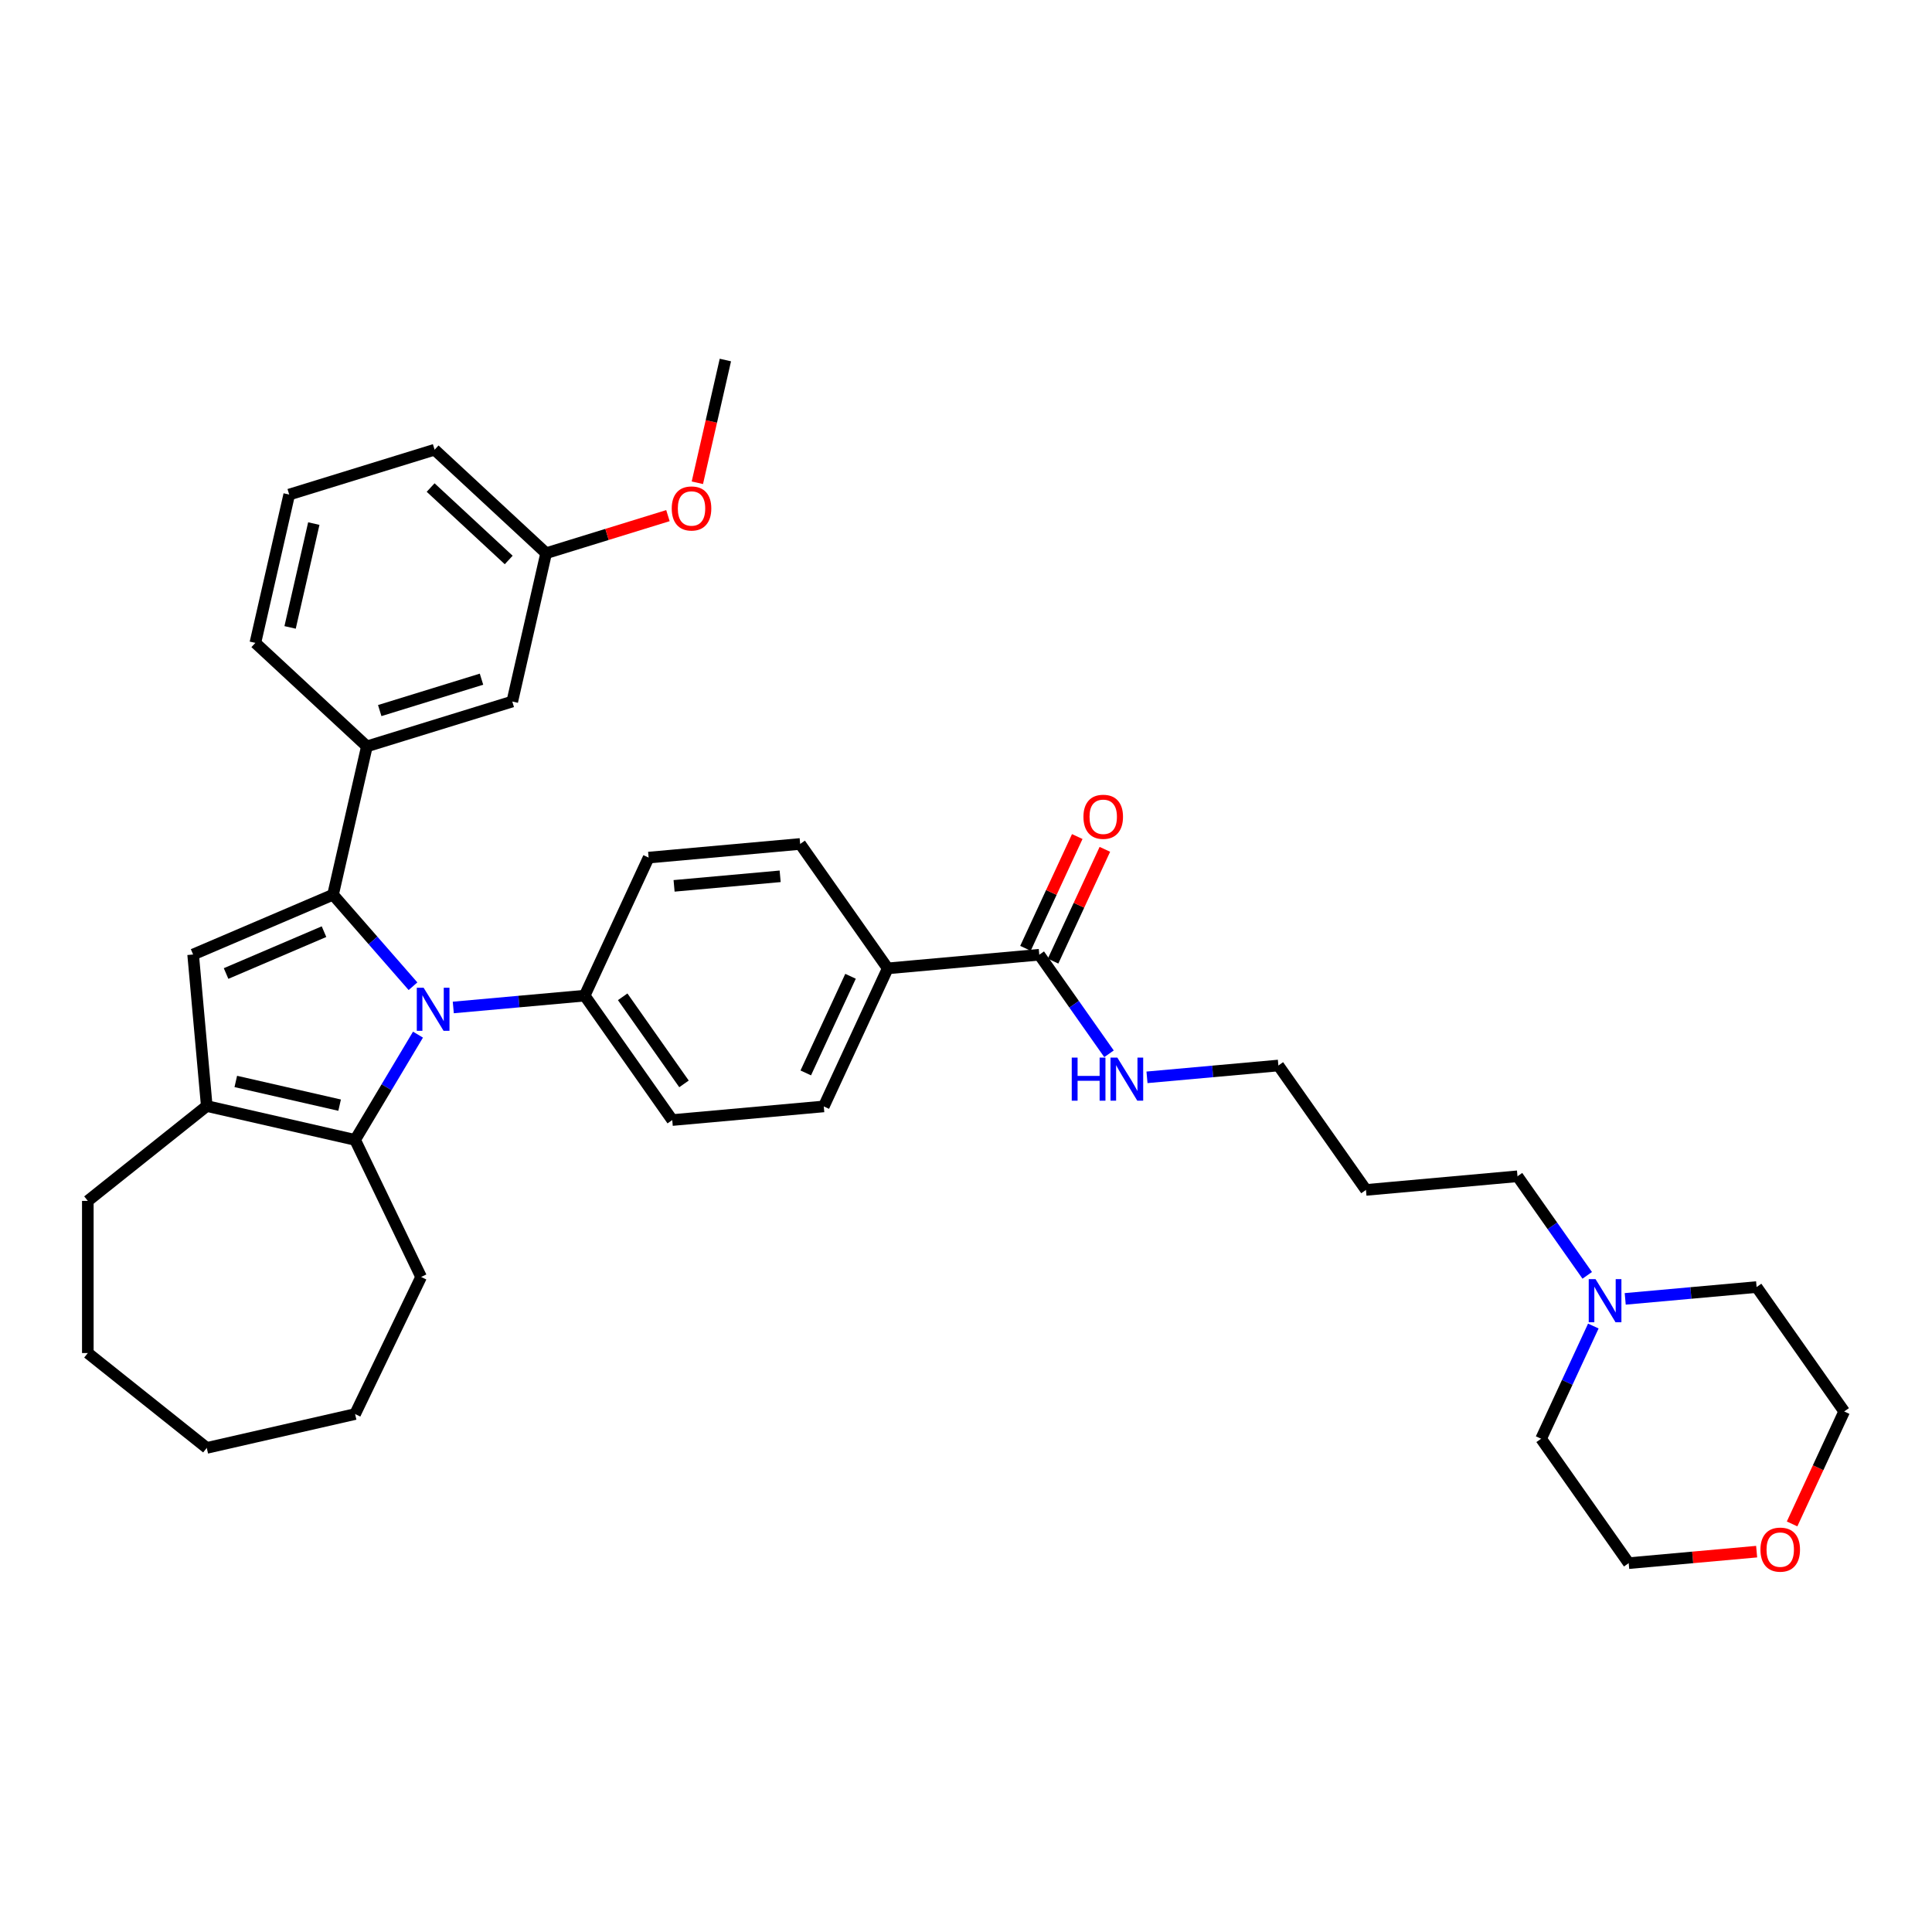 <?xml version='1.0' encoding='iso-8859-1'?>
<svg version='1.1' baseProfile='full'
              xmlns='http://www.w3.org/2000/svg'
                      xmlns:rdkit='http://www.rdkit.org/xml'
                      xmlns:xlink='http://www.w3.org/1999/xlink'
                  xml:space='preserve'
width='1000px' height='1000px' viewBox='0 0 1000 1000'>
<!-- END OF HEADER -->
<rect style='opacity:1.0;fill:#FFFFFF;stroke:none' width='1000' height='1000' x='0' y='0'> </rect>
<path class='bond-0' d='M 172.378,463.1 L 193.071,486.785' style='fill:none;fill-rule:evenodd;stroke:#000000;stroke-width:6px;stroke-linecap:butt;stroke-linejoin:miter;stroke-opacity:1' />
<path class='bond-0' d='M 193.071,486.785 L 213.765,510.471' style='fill:none;fill-rule:evenodd;stroke:#0000FF;stroke-width:6px;stroke-linecap:butt;stroke-linejoin:miter;stroke-opacity:1' />
<path class='bond-1' d='M 172.378,463.1 L 99.965,494.051' style='fill:none;fill-rule:evenodd;stroke:#000000;stroke-width:6px;stroke-linecap:butt;stroke-linejoin:miter;stroke-opacity:1' />
<path class='bond-1' d='M 167.706,482.225 L 117.017,503.891' style='fill:none;fill-rule:evenodd;stroke:#000000;stroke-width:6px;stroke-linecap:butt;stroke-linejoin:miter;stroke-opacity:1' />
<path class='bond-4' d='M 172.378,463.1 L 189.902,386.324' style='fill:none;fill-rule:evenodd;stroke:#000000;stroke-width:6px;stroke-linecap:butt;stroke-linejoin:miter;stroke-opacity:1' />
<path class='bond-2' d='M 216.352,535.524 L 200.076,562.766' style='fill:none;fill-rule:evenodd;stroke:#0000FF;stroke-width:6px;stroke-linecap:butt;stroke-linejoin:miter;stroke-opacity:1' />
<path class='bond-2' d='M 200.076,562.766 L 183.8,590.008' style='fill:none;fill-rule:evenodd;stroke:#000000;stroke-width:6px;stroke-linecap:butt;stroke-linejoin:miter;stroke-opacity:1' />
<path class='bond-6' d='M 234.618,521.466 L 268.621,518.406' style='fill:none;fill-rule:evenodd;stroke:#0000FF;stroke-width:6px;stroke-linecap:butt;stroke-linejoin:miter;stroke-opacity:1' />
<path class='bond-6' d='M 268.621,518.406 L 302.625,515.346' style='fill:none;fill-rule:evenodd;stroke:#000000;stroke-width:6px;stroke-linecap:butt;stroke-linejoin:miter;stroke-opacity:1' />
<path class='bond-3' d='M 99.965,494.051 L 107.024,572.484' style='fill:none;fill-rule:evenodd;stroke:#000000;stroke-width:6px;stroke-linecap:butt;stroke-linejoin:miter;stroke-opacity:1' />
<path class='bond-18' d='M 183.8,590.008 L 217.969,660.96' style='fill:none;fill-rule:evenodd;stroke:#000000;stroke-width:6px;stroke-linecap:butt;stroke-linejoin:miter;stroke-opacity:1' />
<path class='bond-35' d='M 183.8,590.008 L 107.024,572.484' style='fill:none;fill-rule:evenodd;stroke:#000000;stroke-width:6px;stroke-linecap:butt;stroke-linejoin:miter;stroke-opacity:1' />
<path class='bond-35' d='M 175.788,572.024 L 122.045,559.758' style='fill:none;fill-rule:evenodd;stroke:#000000;stroke-width:6px;stroke-linecap:butt;stroke-linejoin:miter;stroke-opacity:1' />
<path class='bond-19' d='M 107.024,572.484 L 45.455,621.584' style='fill:none;fill-rule:evenodd;stroke:#000000;stroke-width:6px;stroke-linecap:butt;stroke-linejoin:miter;stroke-opacity:1' />
<path class='bond-9' d='M 189.902,386.324 L 265.154,363.112' style='fill:none;fill-rule:evenodd;stroke:#000000;stroke-width:6px;stroke-linecap:butt;stroke-linejoin:miter;stroke-opacity:1' />
<path class='bond-9' d='M 196.547,367.792 L 249.223,351.543' style='fill:none;fill-rule:evenodd;stroke:#000000;stroke-width:6px;stroke-linecap:butt;stroke-linejoin:miter;stroke-opacity:1' />
<path class='bond-21' d='M 189.902,386.324 L 132.174,332.76' style='fill:none;fill-rule:evenodd;stroke:#000000;stroke-width:6px;stroke-linecap:butt;stroke-linejoin:miter;stroke-opacity:1' />
<path class='bond-5' d='M 537.925,494.168 L 459.491,501.227' style='fill:none;fill-rule:evenodd;stroke:#000000;stroke-width:6px;stroke-linecap:butt;stroke-linejoin:miter;stroke-opacity:1' />
<path class='bond-10' d='M 545.07,497.478 L 558.473,468.547' style='fill:none;fill-rule:evenodd;stroke:#000000;stroke-width:6px;stroke-linecap:butt;stroke-linejoin:miter;stroke-opacity:1' />
<path class='bond-10' d='M 558.473,468.547 L 571.877,439.616' style='fill:none;fill-rule:evenodd;stroke:#FF0000;stroke-width:6px;stroke-linecap:butt;stroke-linejoin:miter;stroke-opacity:1' />
<path class='bond-10' d='M 530.779,490.858 L 544.182,461.927' style='fill:none;fill-rule:evenodd;stroke:#000000;stroke-width:6px;stroke-linecap:butt;stroke-linejoin:miter;stroke-opacity:1' />
<path class='bond-10' d='M 544.182,461.927 L 557.586,432.995' style='fill:none;fill-rule:evenodd;stroke:#FF0000;stroke-width:6px;stroke-linecap:butt;stroke-linejoin:miter;stroke-opacity:1' />
<path class='bond-16' d='M 537.925,494.168 L 555.972,519.806' style='fill:none;fill-rule:evenodd;stroke:#000000;stroke-width:6px;stroke-linecap:butt;stroke-linejoin:miter;stroke-opacity:1' />
<path class='bond-16' d='M 555.972,519.806 L 574.019,545.444' style='fill:none;fill-rule:evenodd;stroke:#0000FF;stroke-width:6px;stroke-linecap:butt;stroke-linejoin:miter;stroke-opacity:1' />
<path class='bond-11' d='M 302.625,515.346 L 347.955,579.741' style='fill:none;fill-rule:evenodd;stroke:#000000;stroke-width:6px;stroke-linecap:butt;stroke-linejoin:miter;stroke-opacity:1' />
<path class='bond-11' d='M 322.303,515.939 L 354.034,561.016' style='fill:none;fill-rule:evenodd;stroke:#000000;stroke-width:6px;stroke-linecap:butt;stroke-linejoin:miter;stroke-opacity:1' />
<path class='bond-12' d='M 302.625,515.346 L 335.728,443.891' style='fill:none;fill-rule:evenodd;stroke:#000000;stroke-width:6px;stroke-linecap:butt;stroke-linejoin:miter;stroke-opacity:1' />
<path class='bond-7' d='M 821.547,660.117 L 803.499,634.479' style='fill:none;fill-rule:evenodd;stroke:#0000FF;stroke-width:6px;stroke-linecap:butt;stroke-linejoin:miter;stroke-opacity:1' />
<path class='bond-7' d='M 803.499,634.479 L 785.452,608.841' style='fill:none;fill-rule:evenodd;stroke:#000000;stroke-width:6px;stroke-linecap:butt;stroke-linejoin:miter;stroke-opacity:1' />
<path class='bond-24' d='M 841.209,672.299 L 875.212,669.238' style='fill:none;fill-rule:evenodd;stroke:#0000FF;stroke-width:6px;stroke-linecap:butt;stroke-linejoin:miter;stroke-opacity:1' />
<path class='bond-24' d='M 875.212,669.238 L 909.215,666.178' style='fill:none;fill-rule:evenodd;stroke:#000000;stroke-width:6px;stroke-linecap:butt;stroke-linejoin:miter;stroke-opacity:1' />
<path class='bond-25' d='M 824.704,686.357 L 811.191,715.525' style='fill:none;fill-rule:evenodd;stroke:#0000FF;stroke-width:6px;stroke-linecap:butt;stroke-linejoin:miter;stroke-opacity:1' />
<path class='bond-25' d='M 811.191,715.525 L 797.679,744.692' style='fill:none;fill-rule:evenodd;stroke:#000000;stroke-width:6px;stroke-linecap:butt;stroke-linejoin:miter;stroke-opacity:1' />
<path class='bond-8' d='M 459.491,501.227 L 414.161,436.832' style='fill:none;fill-rule:evenodd;stroke:#000000;stroke-width:6px;stroke-linecap:butt;stroke-linejoin:miter;stroke-opacity:1' />
<path class='bond-37' d='M 459.491,501.227 L 426.388,572.682' style='fill:none;fill-rule:evenodd;stroke:#000000;stroke-width:6px;stroke-linecap:butt;stroke-linejoin:miter;stroke-opacity:1' />
<path class='bond-37' d='M 440.235,505.325 L 417.063,555.343' style='fill:none;fill-rule:evenodd;stroke:#000000;stroke-width:6px;stroke-linecap:butt;stroke-linejoin:miter;stroke-opacity:1' />
<path class='bond-17' d='M 265.154,363.112 L 282.677,286.336' style='fill:none;fill-rule:evenodd;stroke:#000000;stroke-width:6px;stroke-linecap:butt;stroke-linejoin:miter;stroke-opacity:1' />
<path class='bond-14' d='M 347.955,579.741 L 426.388,572.682' style='fill:none;fill-rule:evenodd;stroke:#000000;stroke-width:6px;stroke-linecap:butt;stroke-linejoin:miter;stroke-opacity:1' />
<path class='bond-13' d='M 335.728,443.891 L 414.161,436.832' style='fill:none;fill-rule:evenodd;stroke:#000000;stroke-width:6px;stroke-linecap:butt;stroke-linejoin:miter;stroke-opacity:1' />
<path class='bond-13' d='M 348.905,458.518 L 403.808,453.577' style='fill:none;fill-rule:evenodd;stroke:#000000;stroke-width:6px;stroke-linecap:butt;stroke-linejoin:miter;stroke-opacity:1' />
<path class='bond-15' d='M 909.236,803.127 L 876.122,806.108' style='fill:none;fill-rule:evenodd;stroke:#FF0000;stroke-width:6px;stroke-linecap:butt;stroke-linejoin:miter;stroke-opacity:1' />
<path class='bond-15' d='M 876.122,806.108 L 843.009,809.088' style='fill:none;fill-rule:evenodd;stroke:#000000;stroke-width:6px;stroke-linecap:butt;stroke-linejoin:miter;stroke-opacity:1' />
<path class='bond-39' d='M 927.579,788.783 L 941.062,759.678' style='fill:none;fill-rule:evenodd;stroke:#FF0000;stroke-width:6px;stroke-linecap:butt;stroke-linejoin:miter;stroke-opacity:1' />
<path class='bond-39' d='M 941.062,759.678 L 954.545,730.574' style='fill:none;fill-rule:evenodd;stroke:#000000;stroke-width:6px;stroke-linecap:butt;stroke-linejoin:miter;stroke-opacity:1' />
<path class='bond-27' d='M 593.681,557.625 L 627.685,554.565' style='fill:none;fill-rule:evenodd;stroke:#0000FF;stroke-width:6px;stroke-linecap:butt;stroke-linejoin:miter;stroke-opacity:1' />
<path class='bond-27' d='M 627.685,554.565 L 661.688,551.505' style='fill:none;fill-rule:evenodd;stroke:#000000;stroke-width:6px;stroke-linecap:butt;stroke-linejoin:miter;stroke-opacity:1' />
<path class='bond-23' d='M 282.677,286.336 L 314.2,276.612' style='fill:none;fill-rule:evenodd;stroke:#000000;stroke-width:6px;stroke-linecap:butt;stroke-linejoin:miter;stroke-opacity:1' />
<path class='bond-23' d='M 314.2,276.612 L 345.723,266.889' style='fill:none;fill-rule:evenodd;stroke:#FF0000;stroke-width:6px;stroke-linecap:butt;stroke-linejoin:miter;stroke-opacity:1' />
<path class='bond-36' d='M 282.677,286.336 L 224.949,232.772' style='fill:none;fill-rule:evenodd;stroke:#000000;stroke-width:6px;stroke-linecap:butt;stroke-linejoin:miter;stroke-opacity:1' />
<path class='bond-36' d='M 263.305,289.847 L 222.896,252.352' style='fill:none;fill-rule:evenodd;stroke:#000000;stroke-width:6px;stroke-linecap:butt;stroke-linejoin:miter;stroke-opacity:1' />
<path class='bond-32' d='M 217.969,660.96 L 183.8,731.911' style='fill:none;fill-rule:evenodd;stroke:#000000;stroke-width:6px;stroke-linecap:butt;stroke-linejoin:miter;stroke-opacity:1' />
<path class='bond-33' d='M 45.455,621.584 L 45.455,700.335' style='fill:none;fill-rule:evenodd;stroke:#000000;stroke-width:6px;stroke-linecap:butt;stroke-linejoin:miter;stroke-opacity:1' />
<path class='bond-20' d='M 785.452,608.841 L 707.018,615.901' style='fill:none;fill-rule:evenodd;stroke:#000000;stroke-width:6px;stroke-linecap:butt;stroke-linejoin:miter;stroke-opacity:1' />
<path class='bond-26' d='M 132.174,332.76 L 149.697,255.984' style='fill:none;fill-rule:evenodd;stroke:#000000;stroke-width:6px;stroke-linecap:butt;stroke-linejoin:miter;stroke-opacity:1' />
<path class='bond-26' d='M 150.157,324.748 L 162.424,271.005' style='fill:none;fill-rule:evenodd;stroke:#000000;stroke-width:6px;stroke-linecap:butt;stroke-linejoin:miter;stroke-opacity:1' />
<path class='bond-22' d='M 707.018,615.901 L 661.688,551.505' style='fill:none;fill-rule:evenodd;stroke:#000000;stroke-width:6px;stroke-linecap:butt;stroke-linejoin:miter;stroke-opacity:1' />
<path class='bond-31' d='M 360.952,249.878 L 368.202,218.113' style='fill:none;fill-rule:evenodd;stroke:#FF0000;stroke-width:6px;stroke-linecap:butt;stroke-linejoin:miter;stroke-opacity:1' />
<path class='bond-31' d='M 368.202,218.113 L 375.453,186.348' style='fill:none;fill-rule:evenodd;stroke:#000000;stroke-width:6px;stroke-linecap:butt;stroke-linejoin:miter;stroke-opacity:1' />
<path class='bond-29' d='M 909.215,666.178 L 954.545,730.574' style='fill:none;fill-rule:evenodd;stroke:#000000;stroke-width:6px;stroke-linecap:butt;stroke-linejoin:miter;stroke-opacity:1' />
<path class='bond-28' d='M 797.679,744.692 L 843.009,809.088' style='fill:none;fill-rule:evenodd;stroke:#000000;stroke-width:6px;stroke-linecap:butt;stroke-linejoin:miter;stroke-opacity:1' />
<path class='bond-30' d='M 149.697,255.984 L 224.949,232.772' style='fill:none;fill-rule:evenodd;stroke:#000000;stroke-width:6px;stroke-linecap:butt;stroke-linejoin:miter;stroke-opacity:1' />
<path class='bond-38' d='M 183.8,731.911 L 107.024,749.435' style='fill:none;fill-rule:evenodd;stroke:#000000;stroke-width:6px;stroke-linecap:butt;stroke-linejoin:miter;stroke-opacity:1' />
<path class='bond-34' d='M 45.455,700.335 L 107.024,749.435' style='fill:none;fill-rule:evenodd;stroke:#000000;stroke-width:6px;stroke-linecap:butt;stroke-linejoin:miter;stroke-opacity:1' />
<path  class='atom-1' d='M 219.261 511.254
L 226.569 523.066
Q 227.294 524.232, 228.459 526.342
Q 229.625 528.453, 229.688 528.579
L 229.688 511.254
L 232.649 511.254
L 232.649 533.556
L 229.593 533.556
L 221.75 520.641
Q 220.836 519.129, 219.86 517.396
Q 218.915 515.664, 218.631 515.128
L 218.631 533.556
L 215.733 533.556
L 215.733 511.254
L 219.261 511.254
' fill='#0000FF'/>
<path  class='atom-8' d='M 825.852 662.086
L 833.16 673.899
Q 833.885 675.064, 835.05 677.175
Q 836.216 679.285, 836.279 679.411
L 836.279 662.086
L 839.24 662.086
L 839.24 684.388
L 836.184 684.388
L 828.341 671.473
Q 827.427 669.961, 826.451 668.229
Q 825.506 666.496, 825.222 665.961
L 825.222 684.388
L 822.324 684.388
L 822.324 662.086
L 825.852 662.086
' fill='#0000FF'/>
<path  class='atom-11' d='M 560.791 422.776
Q 560.791 417.421, 563.437 414.429
Q 566.083 411.436, 571.028 411.436
Q 575.974 411.436, 578.62 414.429
Q 581.266 417.421, 581.266 422.776
Q 581.266 428.194, 578.588 431.281
Q 575.911 434.337, 571.028 434.337
Q 566.114 434.337, 563.437 431.281
Q 560.791 428.226, 560.791 422.776
M 571.028 431.817
Q 574.43 431.817, 576.257 429.549
Q 578.116 427.249, 578.116 422.776
Q 578.116 418.398, 576.257 416.193
Q 574.43 413.956, 571.028 413.956
Q 567.626 413.956, 565.768 416.161
Q 563.941 418.366, 563.941 422.776
Q 563.941 427.281, 565.768 429.549
Q 567.626 431.817, 571.028 431.817
' fill='#FF0000'/>
<path  class='atom-16' d='M 911.205 802.092
Q 911.205 796.737, 913.851 793.744
Q 916.497 790.752, 921.442 790.752
Q 926.388 790.752, 929.034 793.744
Q 931.68 796.737, 931.68 802.092
Q 931.68 807.51, 929.002 810.597
Q 926.325 813.652, 921.442 813.652
Q 916.528 813.652, 913.851 810.597
Q 911.205 807.541, 911.205 802.092
M 921.442 811.132
Q 924.844 811.132, 926.671 808.864
Q 928.53 806.565, 928.53 802.092
Q 928.53 797.713, 926.671 795.508
Q 924.844 793.272, 921.442 793.272
Q 918.04 793.272, 916.182 795.477
Q 914.355 797.682, 914.355 802.092
Q 914.355 806.596, 916.182 808.864
Q 918.04 811.132, 921.442 811.132
' fill='#FF0000'/>
<path  class='atom-17' d='M 554.732 547.413
L 557.756 547.413
L 557.756 556.894
L 569.159 556.894
L 569.159 547.413
L 572.183 547.413
L 572.183 569.715
L 569.159 569.715
L 569.159 559.414
L 557.756 559.414
L 557.756 569.715
L 554.732 569.715
L 554.732 547.413
' fill='#0000FF'/>
<path  class='atom-17' d='M 578.325 547.413
L 585.633 559.225
Q 586.358 560.391, 587.523 562.501
Q 588.689 564.612, 588.752 564.738
L 588.752 547.413
L 591.713 547.413
L 591.713 569.715
L 588.657 569.715
L 580.814 556.8
Q 579.9 555.288, 578.924 553.555
Q 577.979 551.823, 577.695 551.287
L 577.695 569.715
L 574.797 569.715
L 574.797 547.413
L 578.325 547.413
' fill='#0000FF'/>
<path  class='atom-24' d='M 347.691 263.187
Q 347.691 257.832, 350.337 254.839
Q 352.983 251.847, 357.929 251.847
Q 362.875 251.847, 365.521 254.839
Q 368.167 257.832, 368.167 263.187
Q 368.167 268.605, 365.489 271.692
Q 362.812 274.747, 357.929 274.747
Q 353.015 274.747, 350.337 271.692
Q 347.691 268.636, 347.691 263.187
M 357.929 272.227
Q 361.331 272.227, 363.158 269.959
Q 365.017 267.66, 365.017 263.187
Q 365.017 258.808, 363.158 256.603
Q 361.331 254.367, 357.929 254.367
Q 354.527 254.367, 352.668 256.572
Q 350.841 258.777, 350.841 263.187
Q 350.841 267.691, 352.668 269.959
Q 354.527 272.227, 357.929 272.227
' fill='#FF0000'/>
</svg>
